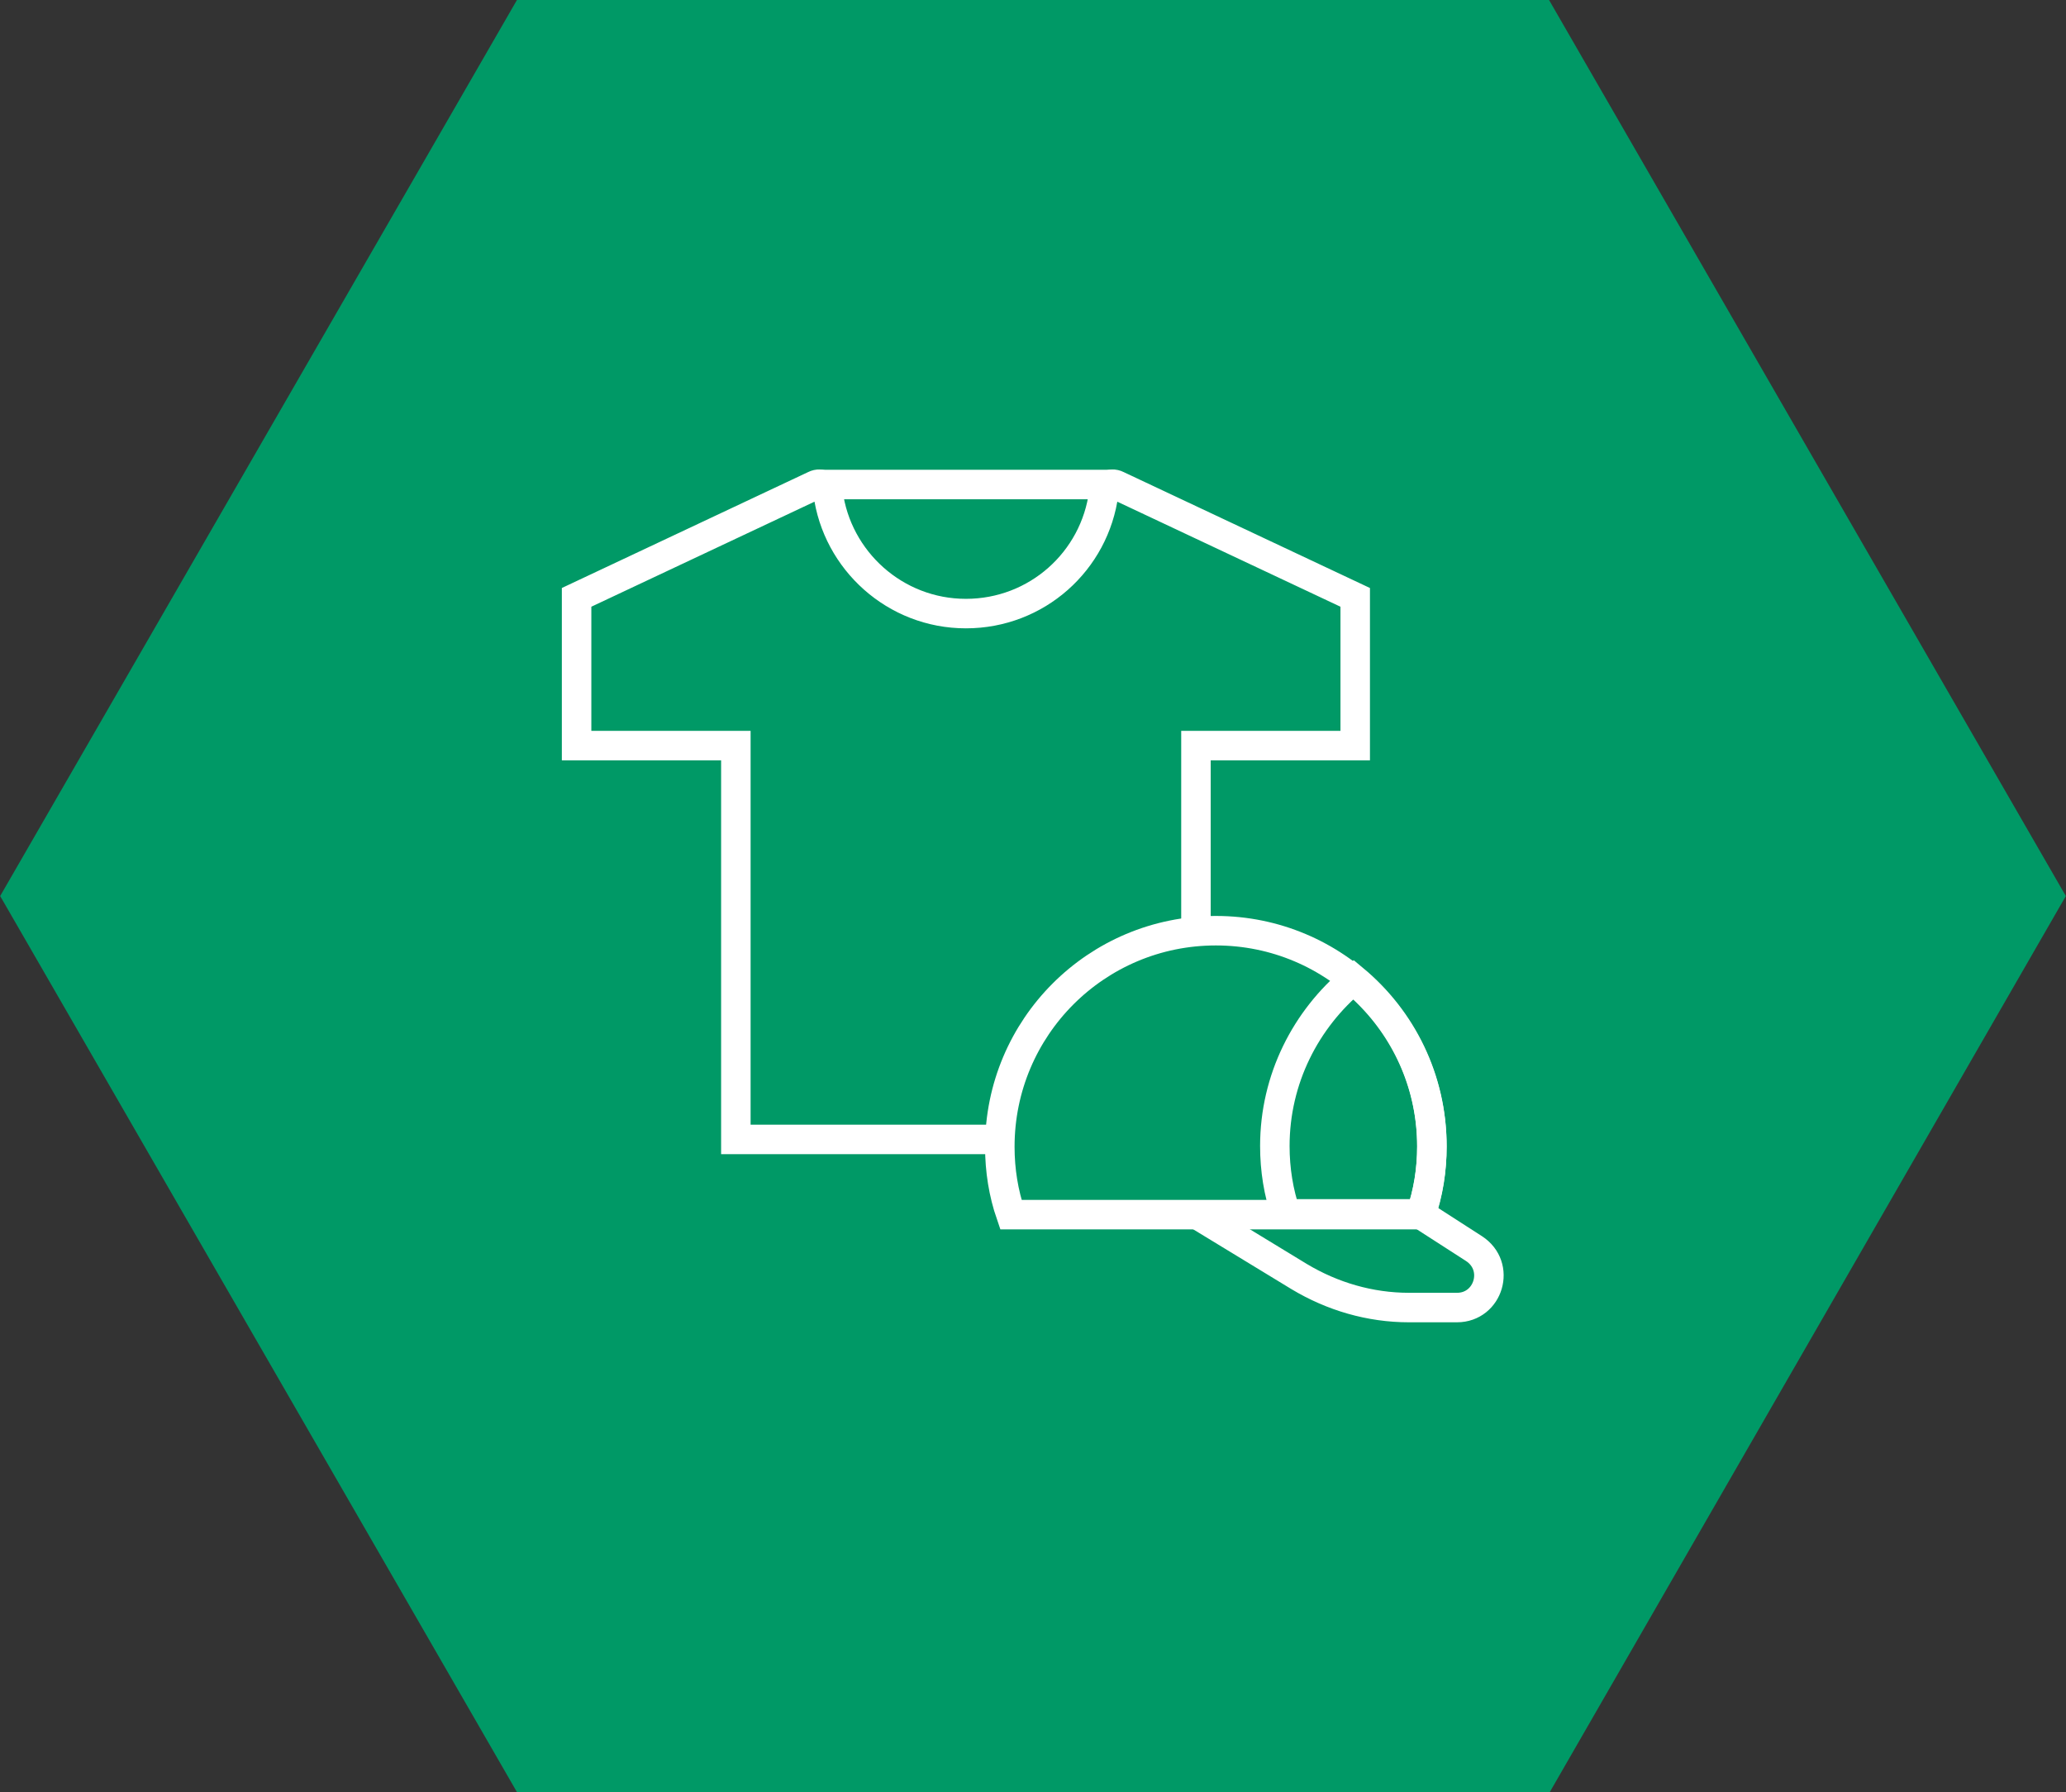 <?xml version="1.0" encoding="UTF-8"?> <!-- Generator: Adobe Illustrator 26.1.0, SVG Export Plug-In . SVG Version: 6.00 Build 0) --> <svg xmlns="http://www.w3.org/2000/svg" xmlns:xlink="http://www.w3.org/1999/xlink" id="Слой_1" x="0px" y="0px" viewBox="0 0 280.2 243" style="enable-background:new 0 0 280.2 243;" xml:space="preserve"><rect x="0" y="0" width="280.2" height="243" fill="#333333" stroke="none"/> <style type="text/css"> .st0{fill:#009966;stroke:#009966;stroke-miterlimit:10;} .st1{fill:none;stroke:#FFFFFF;stroke-width:4;stroke-miterlimit:10;} </style> <g> <g> <polygon class="st0" points="70.6,242 1.2,121.5 70.6,1 209.6,1 279,121.5 209.6,242 "></polygon> <g> <path class="st0" d="M209.3,1.5l69.2,120l-69.2,120H70.9l-69.1-120l69.1-120H209.3 M209.8,0.5H70.4l-69.8,121l69.8,121h139.5 l69.7-121L209.8,0.5L209.8,0.5z"></path> </g> </g> <g> <path class="st1" d="M162.2,125.8v-24.7h21.6V81l-32.3-15.2c-0.8-0.4-1.7,0.1-1.8,1c-1.2,9.3-9.1,16.4-18.7,16.4 s-17.5-7.2-18.7-16.4c-0.1-0.9-1-1.4-1.8-1L78.2,81v20.1h21.6v53.4h35.4"></path> <path class="st1" d="M192.7,164.7c1-2.9,1.5-6,1.5-9.2c0-16.2-13.1-29.3-29.3-29.3c-16.2,0-29.3,13.1-29.3,29.3 c0,3.2,0.5,6.3,1.5,9.2H192.7z"></path> <path class="st1" d="M183.6,132.8c-6.5,5.4-10.7,13.5-10.7,22.6c0,3.2,0.5,6.3,1.5,9.2h18.3c1-2.9,1.5-6,1.5-9.2 C194.2,146.3,190.1,138.2,183.6,132.8z"></path> <path class="st1" d="M162.4,164.7l13.8,8.4c4.5,2.7,9.6,4.2,14.9,4.2h6.5c4.3,0,6-5.6,2.3-8l-7.3-4.7"></path> <line class="st1" x1="110.8" y1="65.7" x2="151.2" y2="65.7"></line> </g> </g> </svg> 